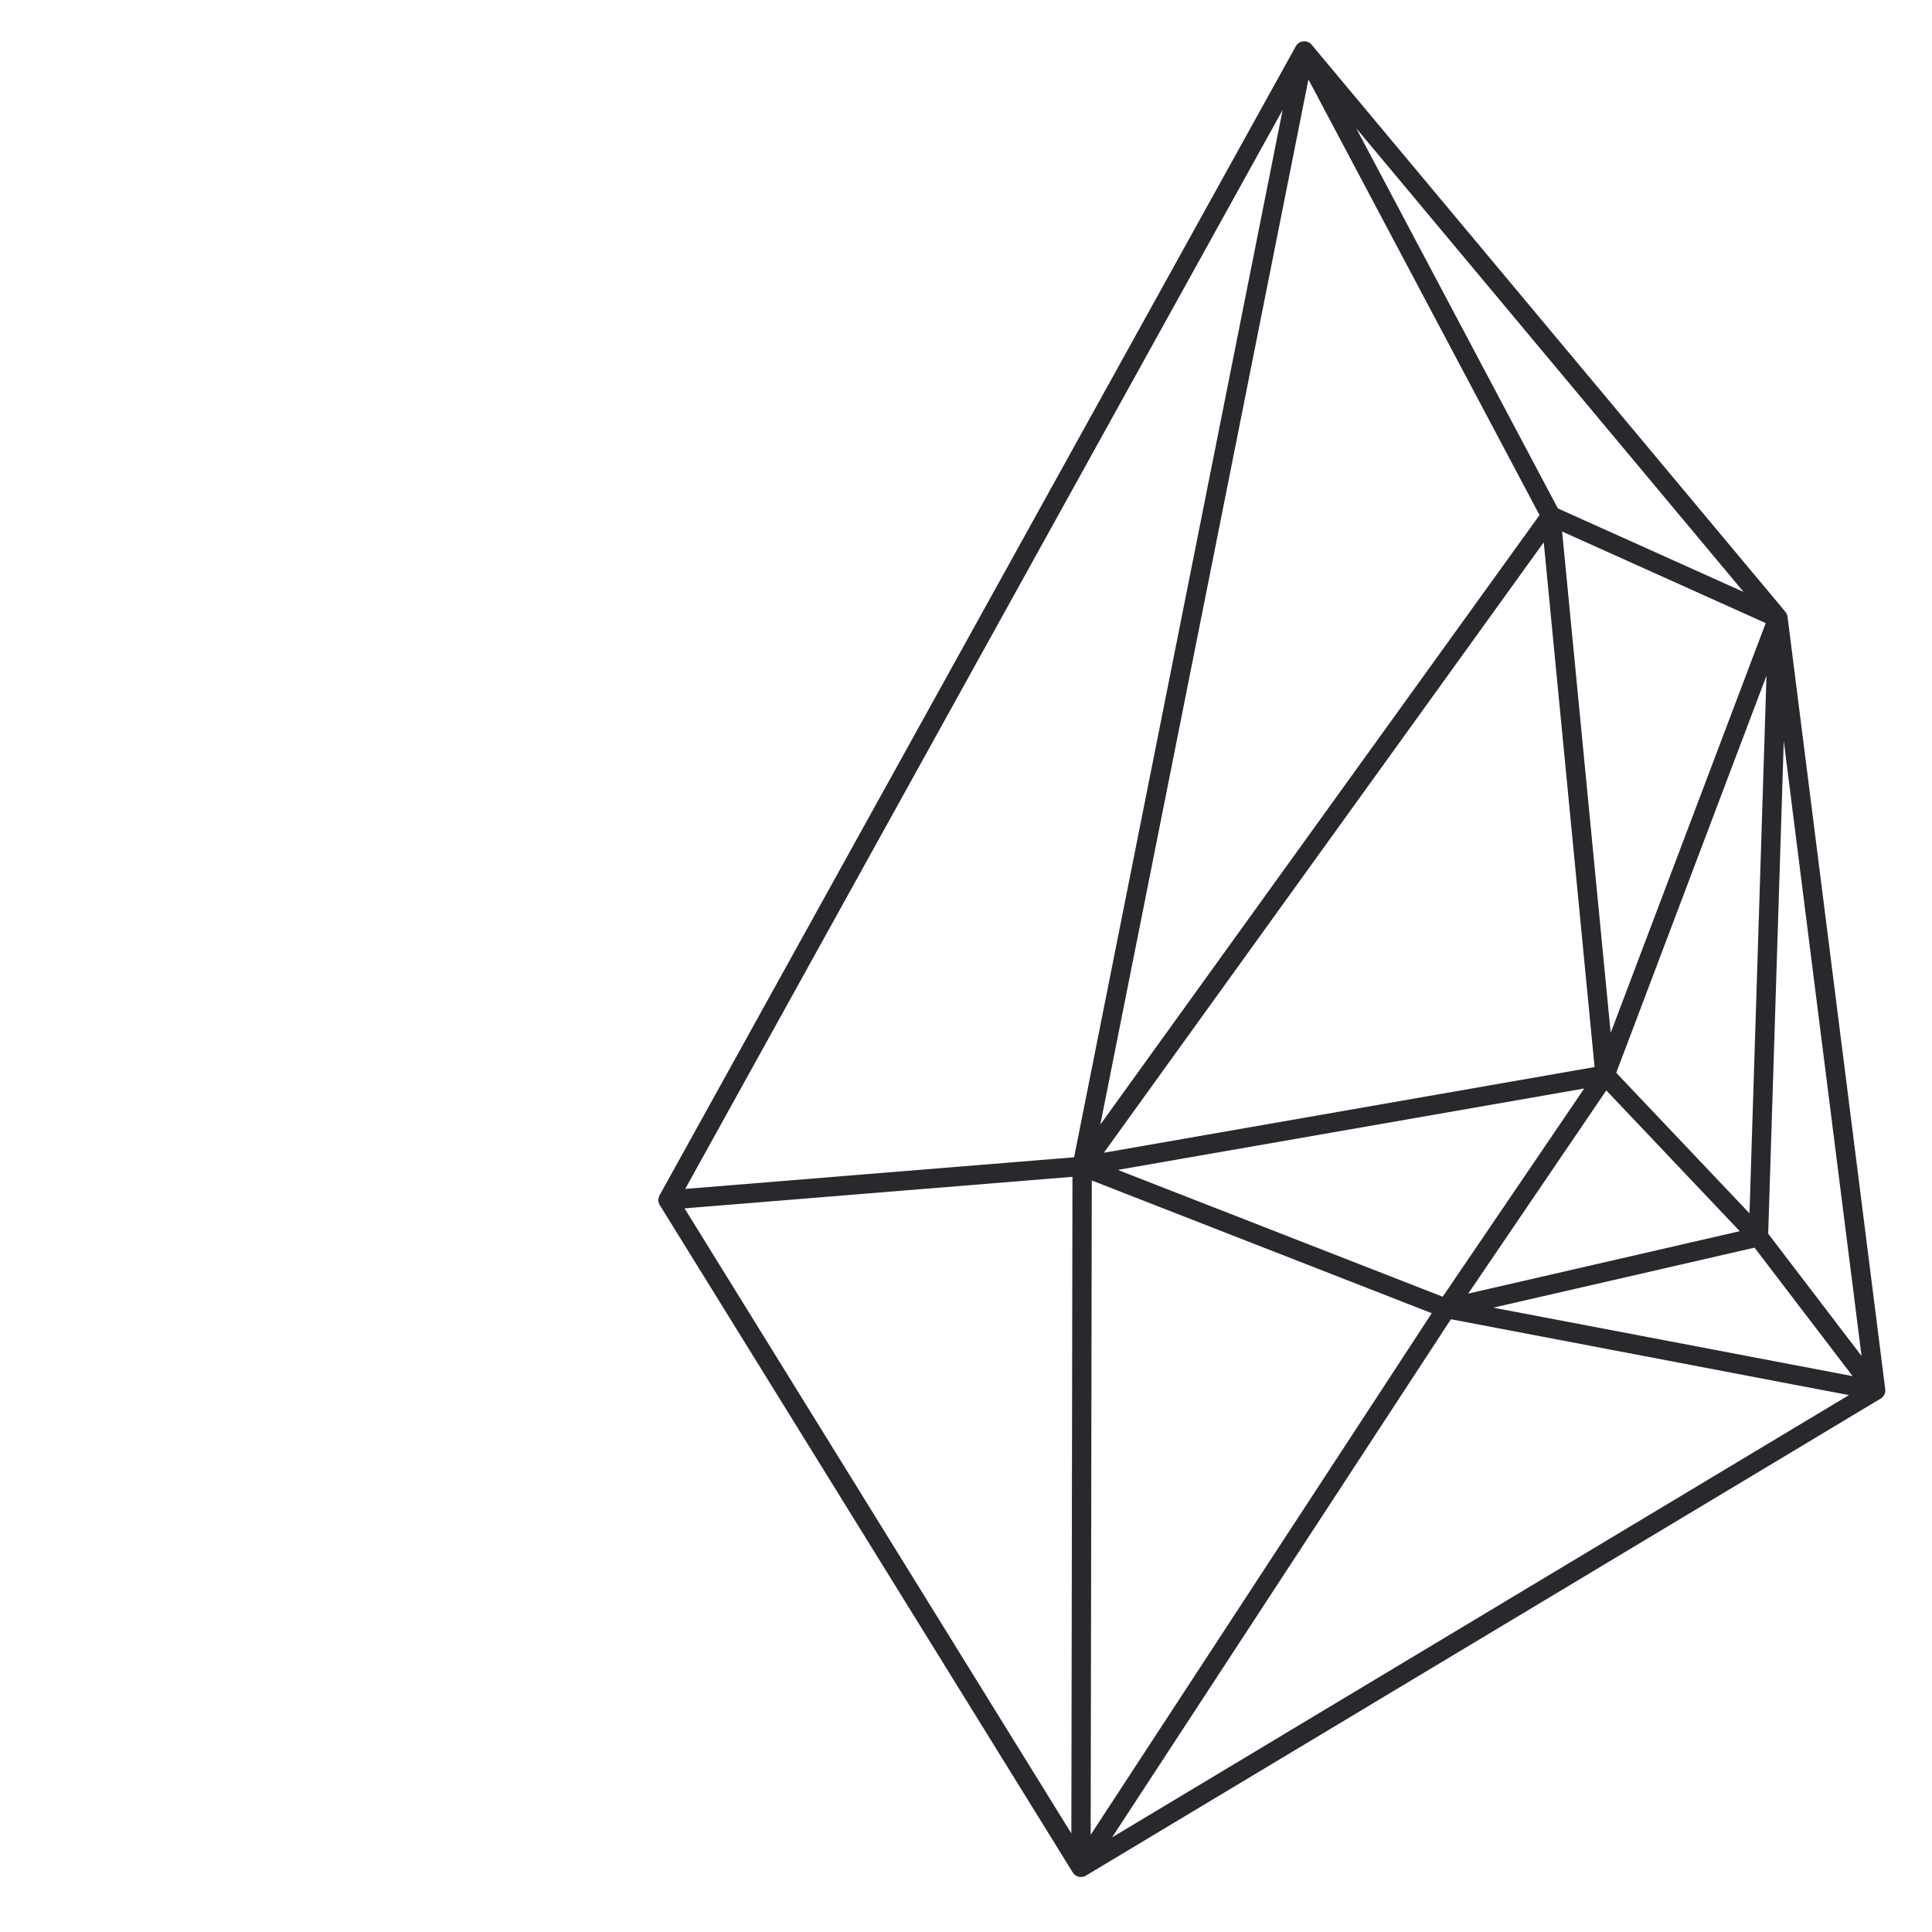 <svg xmlns="http://www.w3.org/2000/svg" width="200" height="200"><path stroke="#28282d" stroke-width="2" stroke-linecap="round" d="m135.015 5.273 25.532 48.129M160.547 53.402l23.508 10.575M184.055 63.977l-49.04-58.704M166.155 111.288l15.877 16.748M182.032 128.036l2.023-64.059M184.055 63.977l-17.9 47.311M182.032 128.036l-32.304 7.423M149.728 135.459l44.437 8.469M194.165 143.928l-12.133-15.892M149.728 135.459 111.9 193.306M111.9 193.306l82.265-49.378M194.165 143.928l-10.11-79.951M160.547 53.402l5.608 57.886M166.155 111.288l-16.427 24.171M160.547 53.402l-48.524 67.337M112.023 120.739l54.132-9.451M112.023 120.739l37.705 14.72M135.015 5.273l-22.992 115.466M69.153 124.225l42.87-3.486M135.015 5.273 69.153 124.225M112.023 120.739l-.123 72.567M69.153 124.225l42.747 69.081"></path></svg>